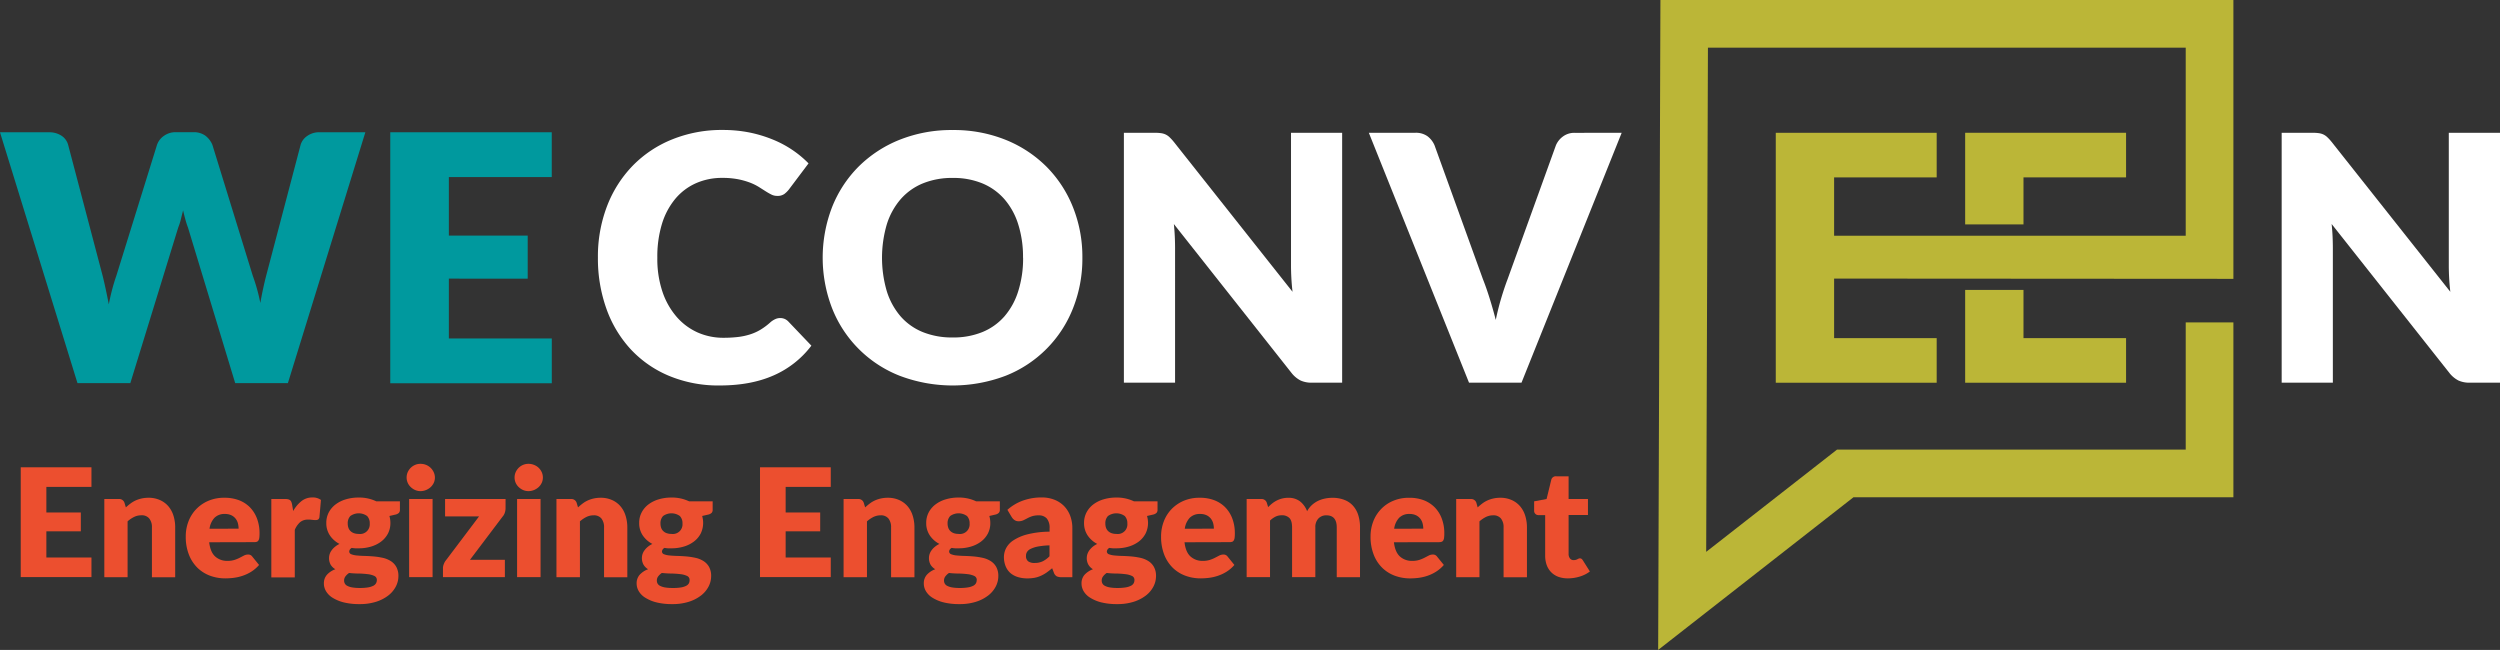 <svg id="Layer_1" data-name="Layer 1" xmlns="http://www.w3.org/2000/svg" viewBox="0 0 1074.53 279.34"><rect x="0" y="0" width="1074.53" height="279.34" fill="#333333" stroke="none"/><defs><style>.cls-1{fill:#fff;}.cls-2{fill:#ec4f2f;}.cls-3{fill:#bbb637;}.cls-4{fill:#00999e;}</style></defs><path class="cls-1" d="M406.63,243.22a5,5,0,0,1,1.77.33,4.94,4.94,0,0,1,1.69,1.15L420,255.09a40.93,40.93,0,0,1-16.26,12.8q-9.76,4.31-23.11,4.31A55.06,55.06,0,0,1,358.66,268a47.43,47.43,0,0,1-16.44-11.5,50.62,50.62,0,0,1-10.36-17.4,64.23,64.23,0,0,1-3.61-21.86,60.41,60.41,0,0,1,3.91-22.08,51.23,51.23,0,0,1,11-17.37,49.49,49.49,0,0,1,17-11.35,56.65,56.65,0,0,1,21.75-4.06,58.2,58.2,0,0,1,11.39,1.07,55.76,55.76,0,0,1,10,3,45.73,45.73,0,0,1,8.55,4.53,45.1,45.1,0,0,1,6.93,5.76L410.31,188a11,11,0,0,1-1.91,1.88,5,5,0,0,1-3.1.84,5.48,5.48,0,0,1-2.51-.59,28.2,28.2,0,0,1-2.5-1.43l-2.92-1.85a22.73,22.73,0,0,0-3.76-1.84,32.25,32.25,0,0,0-5.08-1.44,35.06,35.06,0,0,0-6.82-.59,27.52,27.52,0,0,0-11.32,2.29,24.63,24.63,0,0,0-8.85,6.67,31,31,0,0,0-5.75,10.77,48,48,0,0,0-2,14.56A44.19,44.19,0,0,0,356,231.94a32.15,32.15,0,0,0,6.12,10.8,26,26,0,0,0,9,6.68,27.07,27.07,0,0,0,11.06,2.28,53.38,53.38,0,0,0,6.2-.33,27.8,27.8,0,0,0,5.23-1.11,21,21,0,0,0,4.57-2.06,28.18,28.18,0,0,0,4.35-3.28,8.79,8.79,0,0,1,1.92-1.22A5,5,0,0,1,406.63,243.22Z" transform="translate(-71.26 -106.52)"/><path class="cls-1" d="M536.48,217.27a57.73,57.73,0,0,1-4,21.68A51.31,51.31,0,0,1,503.56,268a64.2,64.2,0,0,1-45.68,0,51.31,51.31,0,0,1-29-29.05,60.47,60.47,0,0,1,0-43.36,51.52,51.52,0,0,1,11.35-17.4,52.73,52.73,0,0,1,17.66-11.58,60.11,60.11,0,0,1,22.86-4.2,59.5,59.5,0,0,1,22.82,4.24,52.75,52.75,0,0,1,17.58,11.61,51.84,51.84,0,0,1,11.32,17.41A57.47,57.47,0,0,1,536.48,217.27Zm-25.51,0a46.31,46.31,0,0,0-2.07-14.34,30.29,30.29,0,0,0-5.93-10.8,25.67,25.67,0,0,0-9.48-6.79A32.64,32.64,0,0,0,480.74,183a33.15,33.15,0,0,0-12.87,2.36,25.61,25.61,0,0,0-9.51,6.79,30.46,30.46,0,0,0-5.94,10.8,51.19,51.19,0,0,0,0,28.75,30.42,30.42,0,0,0,5.94,10.81,25.27,25.27,0,0,0,9.51,6.74,33.53,33.53,0,0,0,12.87,2.32,33,33,0,0,0,12.75-2.32,25.32,25.32,0,0,0,9.48-6.74,30.25,30.25,0,0,0,5.93-10.81A46.55,46.55,0,0,0,511,217.27Z" transform="translate(-71.26 -106.52)"/><path class="cls-1" d="M648.13,163.59V271h-13a11.34,11.34,0,0,1-4.83-.92,11.79,11.79,0,0,1-3.88-3.21L575.8,202.82c.2,1.91.33,3.77.41,5.56s.11,3.48.11,5.05V271h-22V163.59h13.13a20.87,20.87,0,0,1,2.73.15,7.09,7.09,0,0,1,2,.55,6.62,6.62,0,0,1,1.69,1.14,20.32,20.32,0,0,1,1.85,2l51.09,64.51c-.24-2.06-.41-4.07-.51-6s-.15-3.77-.15-5.49V163.59Z" transform="translate(-71.26 -106.52)"/><path class="cls-1" d="M768.28,163.59,725.22,271H702.66L659.6,163.59h20a8.49,8.49,0,0,1,5.24,1.51,9.62,9.62,0,0,1,3,3.87l20.79,57.52q1.49,3.75,2.88,8.22c.93,3,1.82,6.08,2.65,9.32q1-4.86,2.33-9.32t2.76-8.22L740,169a9,9,0,0,1,2.91-3.72,8.1,8.1,0,0,1,5.2-1.66Z" transform="translate(-71.26 -106.52)"/><path class="cls-1" d="M1145.79,163.59V271h-13a11.34,11.34,0,0,1-4.83-.92,11.79,11.79,0,0,1-3.88-3.21l-50.65-64.07c.2,1.91.33,3.77.41,5.56s.11,3.48.11,5.05V271h-22V163.59h13.13a20.87,20.87,0,0,1,2.73.15,7.09,7.09,0,0,1,2,.55,6.62,6.62,0,0,1,1.69,1.14,20.32,20.32,0,0,1,1.85,2l51.09,64.51c-.24-2.06-.41-4.07-.51-6s-.15-3.77-.15-5.49V163.59Z" transform="translate(-71.26 -106.52)"/><path class="cls-2" d="M91.19,315.79v11H106v8.1H91.19v11.25h19.38v8.42H80.17V307.37h30.4v8.42Z" transform="translate(-71.26 -106.52)"/><path class="cls-2" d="M125.36,324.61a22.52,22.52,0,0,1,2-1.68,12.5,12.5,0,0,1,2.22-1.32,13.35,13.35,0,0,1,2.57-.84,13.94,13.94,0,0,1,3-.31,11.71,11.71,0,0,1,4.88,1,10.25,10.25,0,0,1,3.59,2.65,11.61,11.61,0,0,1,2.2,4.06,16.68,16.68,0,0,1,.74,5.1v21.36h-10V333.23a5.86,5.86,0,0,0-1.14-3.84A4.08,4.08,0,0,0,132,328a6.93,6.93,0,0,0-3.09.7,12.54,12.54,0,0,0-2.81,1.9v24h-10V321h6.22a2.36,2.36,0,0,1,2.46,1.68Z" transform="translate(-71.26 -106.52)"/><path class="cls-2" d="M161.17,339.59c.33,2.8,1.18,4.84,2.56,6.1a7.62,7.62,0,0,0,5.35,1.9,9.66,9.66,0,0,0,3-.42,14.79,14.79,0,0,0,2.25-.94l1.81-.94a3.81,3.81,0,0,1,1.74-.42,2.07,2.07,0,0,1,1.81.87l2.92,3.6a14.78,14.78,0,0,1-3.35,2.9,17.29,17.29,0,0,1-3.7,1.75,19.23,19.23,0,0,1-3.79.88,28.89,28.89,0,0,1-3.61.24,18.78,18.78,0,0,1-6.63-1.15,15.33,15.33,0,0,1-5.42-3.42,16.2,16.2,0,0,1-3.66-5.64,21,21,0,0,1-1.35-7.84,17.92,17.92,0,0,1,1.15-6.39,15.69,15.69,0,0,1,3.31-5.28,15.9,15.9,0,0,1,5.22-3.6,17.15,17.15,0,0,1,6.92-1.33,17.33,17.33,0,0,1,6.11,1,13.37,13.37,0,0,1,4.77,3,14,14,0,0,1,3.11,4.85,17.9,17.9,0,0,1,1.12,6.5,15.07,15.07,0,0,1-.1,1.85,2.89,2.89,0,0,1-.36,1.13,1.35,1.35,0,0,1-.7.59,3.43,3.43,0,0,1-1.11.16Zm12.64-5.84a9.08,9.08,0,0,0-.3-2.33,5.69,5.69,0,0,0-1-2,5.11,5.11,0,0,0-1.83-1.44,6.26,6.26,0,0,0-2.76-.55,6,6,0,0,0-4.47,1.64,8.55,8.55,0,0,0-2.14,4.71Z" transform="translate(-71.26 -106.52)"/><path class="cls-2" d="M197.28,326.17a14.16,14.16,0,0,1,3.58-4.28,7.41,7.41,0,0,1,4.65-1.56,6,6,0,0,1,3.7,1.07l-.65,7.39a1.63,1.63,0,0,1-.53,1,1.8,1.8,0,0,1-1,.25l-.68,0-.87-.08-.93-.1c-.31,0-.59,0-.85,0a5.08,5.08,0,0,0-3.52,1.16,9.09,9.09,0,0,0-2.22,3.24v20.42H187.88V321h6a4.89,4.89,0,0,1,1.25.13,2.07,2.07,0,0,1,.84.41,1.65,1.65,0,0,1,.52.73,5.76,5.76,0,0,1,.31,1.09Z" transform="translate(-71.26 -106.52)"/><path class="cls-2" d="M243.15,322v3.66a1.84,1.84,0,0,1-.47,1.33,3.27,3.27,0,0,1-1.61.74l-2.43.56a13.48,13.48,0,0,1,.31,1.46,11,11,0,0,1,.11,1.55,9.68,9.68,0,0,1-1.05,4.54,10.32,10.32,0,0,1-2.89,3.42,13.49,13.49,0,0,1-4.32,2.17,18.21,18.21,0,0,1-5.35.76c-.52,0-1,0-1.53,0a11.49,11.49,0,0,1-1.45-.18,1.9,1.9,0,0,0-1.11,1.53,1.27,1.27,0,0,0,.91,1.21,8.29,8.29,0,0,0,2.4.52c1,.1,2.12.17,3.39.2s2.55.11,3.87.22a30.59,30.59,0,0,1,3.87.6,10.68,10.68,0,0,1,3.39,1.37,7,7,0,0,1,2.4,2.51,8,8,0,0,1,.91,4,9.78,9.78,0,0,1-1.1,4.44,11.59,11.59,0,0,1-3.25,3.86,16.85,16.85,0,0,1-5.25,2.7,22.84,22.84,0,0,1-7.13,1,27.22,27.22,0,0,1-6.82-.75,16.75,16.75,0,0,1-4.77-2,8.24,8.24,0,0,1-2.8-2.81,6.5,6.5,0,0,1-.91-3.3,5.47,5.47,0,0,1,1.3-3.73,9.07,9.07,0,0,1,3.63-2.4,5.66,5.66,0,0,1-2-1.91,5.77,5.77,0,0,1-.71-3,5.42,5.42,0,0,1,.26-1.57,5.67,5.67,0,0,1,.83-1.62,7.89,7.89,0,0,1,1.41-1.5,9,9,0,0,1,2-1.27,11.17,11.17,0,0,1-4.15-3.68,9.35,9.35,0,0,1-1.53-5.33,9.64,9.64,0,0,1,1.07-4.55,10.32,10.32,0,0,1,2.94-3.44,13.56,13.56,0,0,1,4.39-2.17,18.8,18.8,0,0,1,5.48-.77A17,17,0,0,1,233,322Zm-9.92,33.81a1.82,1.82,0,0,0-1.07-1.74,8.89,8.89,0,0,0-2.79-.76,38.35,38.35,0,0,0-3.84-.28q-2.13,0-4.23-.24a6.47,6.47,0,0,0-1.54,1.44,2.91,2.91,0,0,0-.6,1.8,2.69,2.69,0,0,0,.31,1.3,2.46,2.46,0,0,0,1.08,1,7.23,7.23,0,0,0,2.09.67,19.13,19.13,0,0,0,3.33.24,20.36,20.36,0,0,0,3.56-.26,7.52,7.52,0,0,0,2.22-.71,2.71,2.71,0,0,0,1.15-1.09A2.92,2.92,0,0,0,233.23,355.83ZM225.45,336a4.15,4.15,0,0,0,4.73-4.47,4.44,4.44,0,0,0-1.12-3.21,6.17,6.17,0,0,0-7.23,0,4.47,4.47,0,0,0-1.11,3.21,5.63,5.63,0,0,0,.27,1.78,3.65,3.65,0,0,0,.86,1.41,4,4,0,0,0,1.48.94A5.86,5.86,0,0,0,225.45,336Z" transform="translate(-71.26 -106.52)"/><path class="cls-2" d="M258.19,311.77a5.43,5.43,0,0,1-.48,2.26,5.94,5.94,0,0,1-1.33,1.84,6.68,6.68,0,0,1-2,1.27,6.17,6.17,0,0,1-2.39.47,5.73,5.73,0,0,1-2.3-.47,6.61,6.61,0,0,1-1.89-1.27,5.7,5.7,0,0,1-1.3-1.84,5.58,5.58,0,0,1-.47-2.26,5.73,5.73,0,0,1,.47-2.3,6.07,6.07,0,0,1,3.19-3.14,5.72,5.72,0,0,1,2.3-.45,6.22,6.22,0,0,1,4.35,1.71,6.24,6.24,0,0,1,1.33,1.88A5.58,5.58,0,0,1,258.19,311.77Zm-1,9.21v33.61H247.11V321Z" transform="translate(-71.26 -106.52)"/><path class="cls-2" d="M288.55,325a6,6,0,0,1-.35,2,4.72,4.72,0,0,1-.94,1.59l-14,18.54h15v7.45H261.65v-4.08A5.19,5.19,0,0,1,262,349a5.85,5.85,0,0,1,1-1.75l14.16-18.77H262.56V321h26Z" transform="translate(-71.26 -106.52)"/><path class="cls-2" d="M304.6,311.77a5.43,5.43,0,0,1-.49,2.26,5.78,5.78,0,0,1-1.33,1.84,6.55,6.55,0,0,1-2,1.27,6.16,6.16,0,0,1-2.38.47,5.7,5.7,0,0,1-2.3-.47,6.52,6.52,0,0,1-1.9-1.27,5.85,5.85,0,0,1-1.3-1.84,5.58,5.58,0,0,1-.47-2.26,5.73,5.73,0,0,1,.47-2.3,6.15,6.15,0,0,1,1.3-1.88,6,6,0,0,1,1.9-1.26,5.69,5.69,0,0,1,2.3-.45,6.15,6.15,0,0,1,2.38.45,6,6,0,0,1,2,1.26,6.07,6.07,0,0,1,1.33,1.88A5.58,5.58,0,0,1,304.6,311.77Zm-1,9.21v33.61H293.51V321Z" transform="translate(-71.26 -106.52)"/><path class="cls-2" d="M319.7,324.61a24.17,24.17,0,0,1,2-1.68,11.82,11.82,0,0,1,2.22-1.32,13.25,13.25,0,0,1,2.56-.84,14.1,14.1,0,0,1,3-.31,11.74,11.74,0,0,1,4.88,1,10.21,10.21,0,0,1,3.58,2.65,11.45,11.45,0,0,1,2.2,4.06,16.68,16.68,0,0,1,.75,5.1v21.36h-10V333.23a5.92,5.92,0,0,0-1.13-3.84,4.08,4.08,0,0,0-3.34-1.38,7,7,0,0,0-3.1.7,12.72,12.72,0,0,0-2.8,1.9v24H310.43V321h6.22a2.37,2.37,0,0,1,2.47,1.68Z" transform="translate(-71.26 -106.52)"/><path class="cls-2" d="M377.57,322v3.66a1.84,1.84,0,0,1-.47,1.33,3.27,3.27,0,0,1-1.61.74l-2.43.56a13.48,13.48,0,0,1,.31,1.46,10.49,10.49,0,0,1-.94,6.09,10.2,10.2,0,0,1-2.89,3.42,13.49,13.49,0,0,1-4.32,2.17,18.21,18.21,0,0,1-5.35.76c-.52,0-1,0-1.52,0a11.42,11.42,0,0,1-1.46-.18,1.9,1.9,0,0,0-1.11,1.53,1.27,1.27,0,0,0,.91,1.21,8.44,8.44,0,0,0,2.4.52c1,.1,2.12.17,3.39.2s2.55.11,3.87.22a31,31,0,0,1,3.88.6,10.72,10.72,0,0,1,3.38,1.37,7,7,0,0,1,2.4,2.51,7.84,7.84,0,0,1,.91,4,9.78,9.78,0,0,1-1.1,4.44,11.59,11.59,0,0,1-3.25,3.86,16.85,16.85,0,0,1-5.25,2.7,22.84,22.84,0,0,1-7.13,1,27.22,27.22,0,0,1-6.82-.75,16.56,16.56,0,0,1-4.76-2,8.28,8.28,0,0,1-2.81-2.81,6.6,6.6,0,0,1-.91-3.3,5.47,5.47,0,0,1,1.3-3.73,9.15,9.15,0,0,1,3.63-2.4,5.55,5.55,0,0,1-1.94-1.91,5.67,5.67,0,0,1-.72-3,5.42,5.42,0,0,1,.26-1.57,5.67,5.67,0,0,1,.83-1.62,8.23,8.23,0,0,1,1.41-1.5,9,9,0,0,1,2-1.27,11.25,11.25,0,0,1-4.15-3.68,9.34,9.34,0,0,1-1.52-5.33,9.52,9.52,0,0,1,1.07-4.55,10.29,10.29,0,0,1,2.93-3.44,13.66,13.66,0,0,1,4.39-2.17,18.85,18.85,0,0,1,5.48-.77,17,17,0,0,1,7.58,1.63Zm-9.92,33.81a1.82,1.82,0,0,0-1.07-1.74,8.81,8.81,0,0,0-2.79-.76,38.13,38.13,0,0,0-3.84-.28c-1.42,0-2.82-.11-4.23-.24a6.47,6.47,0,0,0-1.54,1.44,2.91,2.91,0,0,0-.6,1.8,2.69,2.69,0,0,0,.31,1.3,2.49,2.49,0,0,0,1.09,1,7.05,7.05,0,0,0,2.08.67,19.13,19.13,0,0,0,3.33.24A20.28,20.28,0,0,0,364,359a7.52,7.52,0,0,0,2.22-.71,2.71,2.71,0,0,0,1.15-1.09A2.92,2.92,0,0,0,367.65,355.83ZM359.87,336a4.15,4.15,0,0,0,4.73-4.47,4.44,4.44,0,0,0-1.12-3.21,6.17,6.17,0,0,0-7.23,0,4.47,4.47,0,0,0-1.11,3.21,5.63,5.63,0,0,0,.27,1.78,3.65,3.65,0,0,0,.86,1.41,4,4,0,0,0,1.48.94A5.86,5.86,0,0,0,359.87,336Z" transform="translate(-71.26 -106.52)"/><path class="cls-2" d="M408.94,315.79v11h14.85v8.1H408.94v11.25h19.39v8.42H397.92V307.37h30.41v8.42Z" transform="translate(-71.26 -106.52)"/><path class="cls-2" d="M443.11,324.61a24.17,24.17,0,0,1,2-1.68,11.82,11.82,0,0,1,2.22-1.32,13.25,13.25,0,0,1,2.56-.84,14.1,14.1,0,0,1,3-.31,11.74,11.74,0,0,1,4.88,1,10.21,10.21,0,0,1,3.58,2.65,11.45,11.45,0,0,1,2.2,4.06,16.68,16.68,0,0,1,.75,5.1v21.36H454.26V333.23a5.92,5.92,0,0,0-1.13-3.84,4.08,4.08,0,0,0-3.34-1.38,7,7,0,0,0-3.1.7,12.72,12.72,0,0,0-2.8,1.9v24H433.84V321h6.22a2.37,2.37,0,0,1,2.47,1.68Z" transform="translate(-71.26 -106.52)"/><path class="cls-2" d="M501,322v3.66a1.81,1.81,0,0,1-.48,1.33,3.18,3.18,0,0,1-1.6.74l-2.43.56a13.48,13.48,0,0,1,.31,1.46,11,11,0,0,1,.11,1.55,9.68,9.68,0,0,1-1.05,4.54,10.32,10.32,0,0,1-2.89,3.42,13.44,13.44,0,0,1-4.33,2.17,18.09,18.09,0,0,1-5.34.76c-.52,0-1,0-1.53,0a11.49,11.49,0,0,1-1.45-.18,1.9,1.9,0,0,0-1.11,1.53,1.27,1.27,0,0,0,.91,1.21,8.29,8.29,0,0,0,2.4.52c1,.1,2.12.17,3.39.2s2.55.11,3.87.22a30.59,30.59,0,0,1,3.87.6,10.68,10.68,0,0,1,3.39,1.37,7.05,7.05,0,0,1,2.4,2.51,8,8,0,0,1,.91,4,9.78,9.78,0,0,1-1.1,4.44,11.59,11.59,0,0,1-3.25,3.86,16.85,16.85,0,0,1-5.25,2.7,22.84,22.84,0,0,1-7.13,1,27.17,27.17,0,0,1-6.82-.75,16.63,16.63,0,0,1-4.77-2,8.24,8.24,0,0,1-2.8-2.81,6.5,6.5,0,0,1-.91-3.3,5.47,5.47,0,0,1,1.3-3.73,9.07,9.07,0,0,1,3.63-2.4,5.66,5.66,0,0,1-2-1.91,5.77,5.77,0,0,1-.71-3,5.42,5.42,0,0,1,.26-1.57,5.67,5.67,0,0,1,.83-1.62,7.59,7.59,0,0,1,1.41-1.5,9,9,0,0,1,2-1.27,11.17,11.17,0,0,1-4.15-3.68,9.35,9.35,0,0,1-1.53-5.33,9.64,9.64,0,0,1,1.07-4.55,10.32,10.32,0,0,1,2.94-3.44,13.56,13.56,0,0,1,4.39-2.17,18.8,18.8,0,0,1,5.48-.77,17,17,0,0,1,7.58,1.63Zm-9.92,33.81a1.82,1.82,0,0,0-1.07-1.74,8.89,8.89,0,0,0-2.79-.76,38.35,38.35,0,0,0-3.84-.28q-2.13,0-4.23-.24a6.47,6.47,0,0,0-1.54,1.44,2.91,2.91,0,0,0-.6,1.8,2.69,2.69,0,0,0,.31,1.3,2.46,2.46,0,0,0,1.08,1,7.23,7.23,0,0,0,2.09.67,19,19,0,0,0,3.32.24,20.41,20.41,0,0,0,3.57-.26,7.52,7.52,0,0,0,2.22-.71,2.71,2.71,0,0,0,1.15-1.09A2.92,2.92,0,0,0,491.06,355.83ZM483.28,336a4.15,4.15,0,0,0,4.73-4.47,4.44,4.44,0,0,0-1.12-3.21,6.17,6.17,0,0,0-7.23,0,4.48,4.48,0,0,0-1.12,3.21,5.63,5.63,0,0,0,.28,1.78,3.65,3.65,0,0,0,.86,1.41,4.09,4.09,0,0,0,1.47.94A5.91,5.91,0,0,0,483.28,336Z" transform="translate(-71.26 -106.52)"/><path class="cls-2" d="M504.25,325.65a20.17,20.17,0,0,1,6.76-4,23.52,23.52,0,0,1,8-1.32,14.53,14.53,0,0,1,5.5,1,12,12,0,0,1,4.15,2.75,12.22,12.22,0,0,1,2.61,4.2,15.23,15.23,0,0,1,.9,5.32v21h-4.6a4.81,4.81,0,0,1-2.15-.38,3,3,0,0,1-1.22-1.63l-.71-1.84c-.85.71-1.66,1.34-2.43,1.88a15,15,0,0,1-2.42,1.37,12.16,12.16,0,0,1-2.66.85,16.64,16.64,0,0,1-3.12.27,13.66,13.66,0,0,1-4.18-.6,8.7,8.7,0,0,1-3.2-1.76,7.81,7.81,0,0,1-2-2.9,10.4,10.4,0,0,1-.72-4,8.46,8.46,0,0,1,.91-3.68,9.07,9.07,0,0,1,3.14-3.4,19.94,19.94,0,0,1,6-2.58,40.29,40.29,0,0,1,9.57-1.16v-1.43a6.14,6.14,0,0,0-1.22-4.26,4.45,4.45,0,0,0-3.45-1.32,9.16,9.16,0,0,0-2.92.39,13.16,13.16,0,0,0-2,.88q-.9.48-1.74.87a4.74,4.74,0,0,1-2,.39,2.88,2.88,0,0,1-1.75-.52,4.41,4.41,0,0,1-1.17-1.23Zm18.09,15.27a32.48,32.48,0,0,0-5,.51,11.89,11.89,0,0,0-3.08,1,3.61,3.61,0,0,0-1.57,1.33,3,3,0,0,0-.44,1.62,2.8,2.8,0,0,0,.94,2.41,4.59,4.59,0,0,0,2.75.7,8.07,8.07,0,0,0,3.41-.68,10.55,10.55,0,0,0,3-2.21Z" transform="translate(-71.26 -106.52)"/><path class="cls-2" d="M568.78,322v3.66a1.84,1.84,0,0,1-.47,1.33,3.22,3.22,0,0,1-1.61.74l-2.43.56a11.45,11.45,0,0,1,.31,1.46,10.21,10.21,0,0,1-.94,6.09,10.29,10.29,0,0,1-2.88,3.42,13.65,13.65,0,0,1-4.33,2.17,18.16,18.16,0,0,1-5.35.76c-.52,0-1,0-1.52,0a11.42,11.42,0,0,1-1.46-.18,1.89,1.89,0,0,0-1.1,1.53,1.26,1.26,0,0,0,.9,1.21,8.44,8.44,0,0,0,2.4.52c1,.1,2.13.17,3.39.2s2.56.11,3.87.22a31,31,0,0,1,3.88.6,10.72,10.72,0,0,1,3.38,1.37,7,7,0,0,1,2.4,2.51,7.84,7.84,0,0,1,.91,4,9.78,9.78,0,0,1-1.1,4.44,11.68,11.68,0,0,1-3.24,3.86,17.08,17.08,0,0,1-5.25,2.7,23,23,0,0,1-7.14,1,27.28,27.28,0,0,1-6.82-.75,16.56,16.56,0,0,1-4.76-2,8.28,8.28,0,0,1-2.81-2.81,6.58,6.58,0,0,1-.9-3.3,5.51,5.51,0,0,1,1.29-3.73,9.22,9.22,0,0,1,3.63-2.4,5.55,5.55,0,0,1-1.94-1.91,5.67,5.67,0,0,1-.72-3,5.42,5.42,0,0,1,.26-1.57,5.93,5.93,0,0,1,.83-1.62,8.23,8.23,0,0,1,1.41-1.5,9,9,0,0,1,2-1.27,11.25,11.25,0,0,1-4.15-3.68,9.42,9.42,0,0,1-1.52-5.33,9.52,9.52,0,0,1,1.07-4.55,10.29,10.29,0,0,1,2.93-3.44,13.66,13.66,0,0,1,4.39-2.17,18.85,18.85,0,0,1,5.48-.77,17.08,17.08,0,0,1,7.59,1.63Zm-9.92,33.81a1.82,1.82,0,0,0-1.07-1.74,8.74,8.74,0,0,0-2.79-.76,37.91,37.91,0,0,0-3.84-.28q-2.11,0-4.23-.24a6.47,6.47,0,0,0-1.54,1.44,2.91,2.91,0,0,0-.6,1.8,2.69,2.69,0,0,0,.31,1.3,2.55,2.55,0,0,0,1.09,1,7,7,0,0,0,2.09.67,18.92,18.92,0,0,0,3.32.24,20.2,20.2,0,0,0,3.56-.26,7.52,7.52,0,0,0,2.22-.71,2.74,2.74,0,0,0,1.16-1.09A3,3,0,0,0,558.86,355.83ZM551.08,336a4.13,4.13,0,0,0,4.73-4.47,4.47,4.47,0,0,0-1.11-3.21,6.17,6.17,0,0,0-7.23,0,4.44,4.44,0,0,0-1.12,3.21,5.63,5.63,0,0,0,.27,1.78,3.78,3.78,0,0,0,.86,1.41,4,4,0,0,0,1.48.94A5.86,5.86,0,0,0,551.08,336Z" transform="translate(-71.26 -106.52)"/><path class="cls-2" d="M580.38,339.59c.32,2.8,1.17,4.84,2.56,6.1a7.57,7.57,0,0,0,5.34,1.9,9.61,9.61,0,0,0,3-.42,14.79,14.79,0,0,0,2.25-.94l1.82-.94a3.77,3.77,0,0,1,1.73-.42,2.1,2.1,0,0,1,1.82.87l2.91,3.6a14.57,14.57,0,0,1-3.35,2.9,17.07,17.07,0,0,1-3.7,1.75,19.07,19.07,0,0,1-3.79.88,28.77,28.77,0,0,1-3.61.24,18.78,18.78,0,0,1-6.63-1.15,15.33,15.33,0,0,1-5.42-3.42,16.2,16.2,0,0,1-3.66-5.64,21,21,0,0,1-1.34-7.84,17.7,17.7,0,0,1,1.15-6.39,15.67,15.67,0,0,1,3.3-5.28,15.9,15.9,0,0,1,5.22-3.6,17.15,17.15,0,0,1,6.92-1.33,17.33,17.33,0,0,1,6.11,1,13.37,13.37,0,0,1,4.77,3,13.86,13.86,0,0,1,3.11,4.85,17.9,17.9,0,0,1,1.12,6.5,13.31,13.31,0,0,1-.1,1.85,2.74,2.74,0,0,1-.36,1.13,1.36,1.36,0,0,1-.69.59,3.5,3.5,0,0,1-1.12.16ZM593,333.75a9.09,9.09,0,0,0-.31-2.33,5.69,5.69,0,0,0-1-2,5.11,5.11,0,0,0-1.83-1.44,6.19,6.19,0,0,0-2.75-.55,6,6,0,0,0-4.48,1.64,8.55,8.55,0,0,0-2.14,4.71Z" transform="translate(-71.26 -106.52)"/><path class="cls-2" d="M607.09,354.59V321h6.22a2.36,2.36,0,0,1,2.46,1.68l.55,1.82a18.61,18.61,0,0,1,1.75-1.6,11.53,11.53,0,0,1,2-1.27,10.72,10.72,0,0,1,5-1.15,7.88,7.88,0,0,1,5,1.57,9.79,9.79,0,0,1,3,4.2,10,10,0,0,1,2.06-2.66,11.34,11.34,0,0,1,2.62-1.78,12.75,12.75,0,0,1,3-1,15.28,15.28,0,0,1,3.13-.33,14.27,14.27,0,0,1,5.12.86,9.63,9.63,0,0,1,3.75,2.5,10.87,10.87,0,0,1,2.28,4,17.34,17.34,0,0,1,.78,5.4v21.36h-10V333.23q0-5.22-4.47-5.22a4.6,4.6,0,0,0-3.39,1.35,5.27,5.27,0,0,0-1.34,3.87v21.36h-10V333.23q0-2.88-1.14-4.05A4.43,4.43,0,0,0,622,328a5.64,5.64,0,0,0-2.58.62,9.54,9.54,0,0,0-2.29,1.65v24.31Z" transform="translate(-71.26 -106.52)"/><path class="cls-2" d="M670.39,339.59c.32,2.8,1.18,4.84,2.56,6.1a7.6,7.6,0,0,0,5.35,1.9,9.55,9.55,0,0,0,3-.42,14.51,14.51,0,0,0,2.26-.94l1.81-.94a3.78,3.78,0,0,1,1.74-.42,2.07,2.07,0,0,1,1.81.87l2.92,3.6a14.82,14.82,0,0,1-3.36,2.9A17.22,17.22,0,0,1,684.8,354a19.4,19.4,0,0,1-3.79.88,28.93,28.93,0,0,1-3.62.24,18.86,18.86,0,0,1-6.63-1.15,15.28,15.28,0,0,1-5.41-3.42,15.92,15.92,0,0,1-3.66-5.64,21,21,0,0,1-1.35-7.84,17.7,17.7,0,0,1,1.15-6.39,15.55,15.55,0,0,1,8.53-8.88,17.15,17.15,0,0,1,6.92-1.33,17.37,17.37,0,0,1,6.11,1,13.42,13.42,0,0,1,4.76,3,13.72,13.72,0,0,1,3.11,4.85,17.69,17.69,0,0,1,1.12,6.5,13.31,13.31,0,0,1-.1,1.85,2.9,2.9,0,0,1-.35,1.13,1.39,1.39,0,0,1-.7.59,3.46,3.46,0,0,1-1.12.16ZM683,333.75a8.67,8.67,0,0,0-.31-2.33,5.67,5.67,0,0,0-1-2,5.28,5.28,0,0,0-1.83-1.44,6.26,6.26,0,0,0-2.76-.55,6,6,0,0,0-4.47,1.64,8.48,8.48,0,0,0-2.14,4.71Z" transform="translate(-71.26 -106.52)"/><path class="cls-2" d="M706.37,324.61a24.17,24.17,0,0,1,2-1.68,11.82,11.82,0,0,1,2.22-1.32,13.25,13.25,0,0,1,2.56-.84,14.1,14.1,0,0,1,3-.31,11.74,11.74,0,0,1,4.88,1,10.21,10.21,0,0,1,3.58,2.65,11.45,11.45,0,0,1,2.2,4.06,16.68,16.68,0,0,1,.75,5.1v21.36H717.52V333.23a5.92,5.92,0,0,0-1.13-3.84,4.08,4.08,0,0,0-3.34-1.38,7,7,0,0,0-3.1.7,12.72,12.72,0,0,0-2.8,1.9v24h-10V321h6.22a2.37,2.37,0,0,1,2.47,1.68Z" transform="translate(-71.26 -106.52)"/><path class="cls-2" d="M745.24,355.11a12,12,0,0,1-4.23-.69,8.52,8.52,0,0,1-3.08-2,8.64,8.64,0,0,1-1.9-3.1,12,12,0,0,1-.64-4V327.92h-2.86a1.82,1.82,0,0,1-1.88-2V322l5.35-1,2-8.2a2,2,0,0,1,2.2-1.56h5.26V321h8.32v6.88h-8.32v16.69a3.13,3.13,0,0,0,.56,1.93,1.92,1.92,0,0,0,1.64.76,3.41,3.41,0,0,0,.92-.11,4.62,4.62,0,0,0,.65-.26c.18-.1.36-.19.52-.26a1.26,1.26,0,0,1,.57-.12,1.2,1.2,0,0,1,.73.22,2.59,2.59,0,0,1,.56.66l3,4.76a13.55,13.55,0,0,1-4.38,2.19A17.22,17.22,0,0,1,745.24,355.11Z" transform="translate(-71.26 -106.52)"/><polygon class="cls-3" points="869.72 124.61 844.65 124.61 844.65 164.5 913.81 164.5 913.81 145.33 869.72 145.33 869.72 124.61"/><polygon class="cls-3" points="844.65 57.07 844.65 96.45 869.72 96.45 869.72 76.24 913.81 76.24 913.81 57.07 844.65 57.07"/><polygon class="cls-3" points="939.45 138.56 939.45 193.23 789.59 193.23 733.34 237.19 734.09 20.49 939.45 20.49 939.45 101.31 788.32 101.31 788.32 76.24 832.41 76.24 832.41 57.07 763.25 57.07 763.25 164.5 832.41 164.5 832.41 145.33 788.32 145.33 788.32 119.74 959.94 119.85 959.94 0 713.67 0 712.7 279.34 796.65 213.72 959.94 213.72 959.94 138.56 939.45 138.56"/><path class="cls-4" d="M228.29,163.38,195,271.19H172.35l-20.28-66.82a34.06,34.06,0,0,1-1.11-3.44c-.35-1.26-.69-2.58-1-4-.34,1.38-.69,2.7-1,4s-.72,2.41-1.11,3.44l-20.57,66.82H104.56L71.26,163.38h21a9.47,9.47,0,0,1,5.44,1.48,6.8,6.8,0,0,1,2.85,3.92L115.36,225c.45,1.77.89,3.71,1.34,5.81s.89,4.28,1.33,6.55A84.73,84.73,0,0,1,121.28,225l17.47-56.24A7.71,7.71,0,0,1,141.6,165a8.46,8.46,0,0,1,5.29-1.66h7.4a8.45,8.45,0,0,1,5.25,1.51,9.64,9.64,0,0,1,3,3.89L179.89,225a77.91,77.91,0,0,1,3.26,11.76q.58-3.33,1.22-6.25c.42-1.95.85-3.78,1.3-5.51l14.8-56.24a7,7,0,0,1,2.81-3.78,8.78,8.78,0,0,1,5.33-1.62Z" transform="translate(-71.26 -106.52)"/><path class="cls-4" d="M264.18,182.62v25.16h33.89v18.5H264.18V252h44.25v19.24H239V163.38h69.41v19.24Z" transform="translate(-71.26 -106.52)"/></svg>